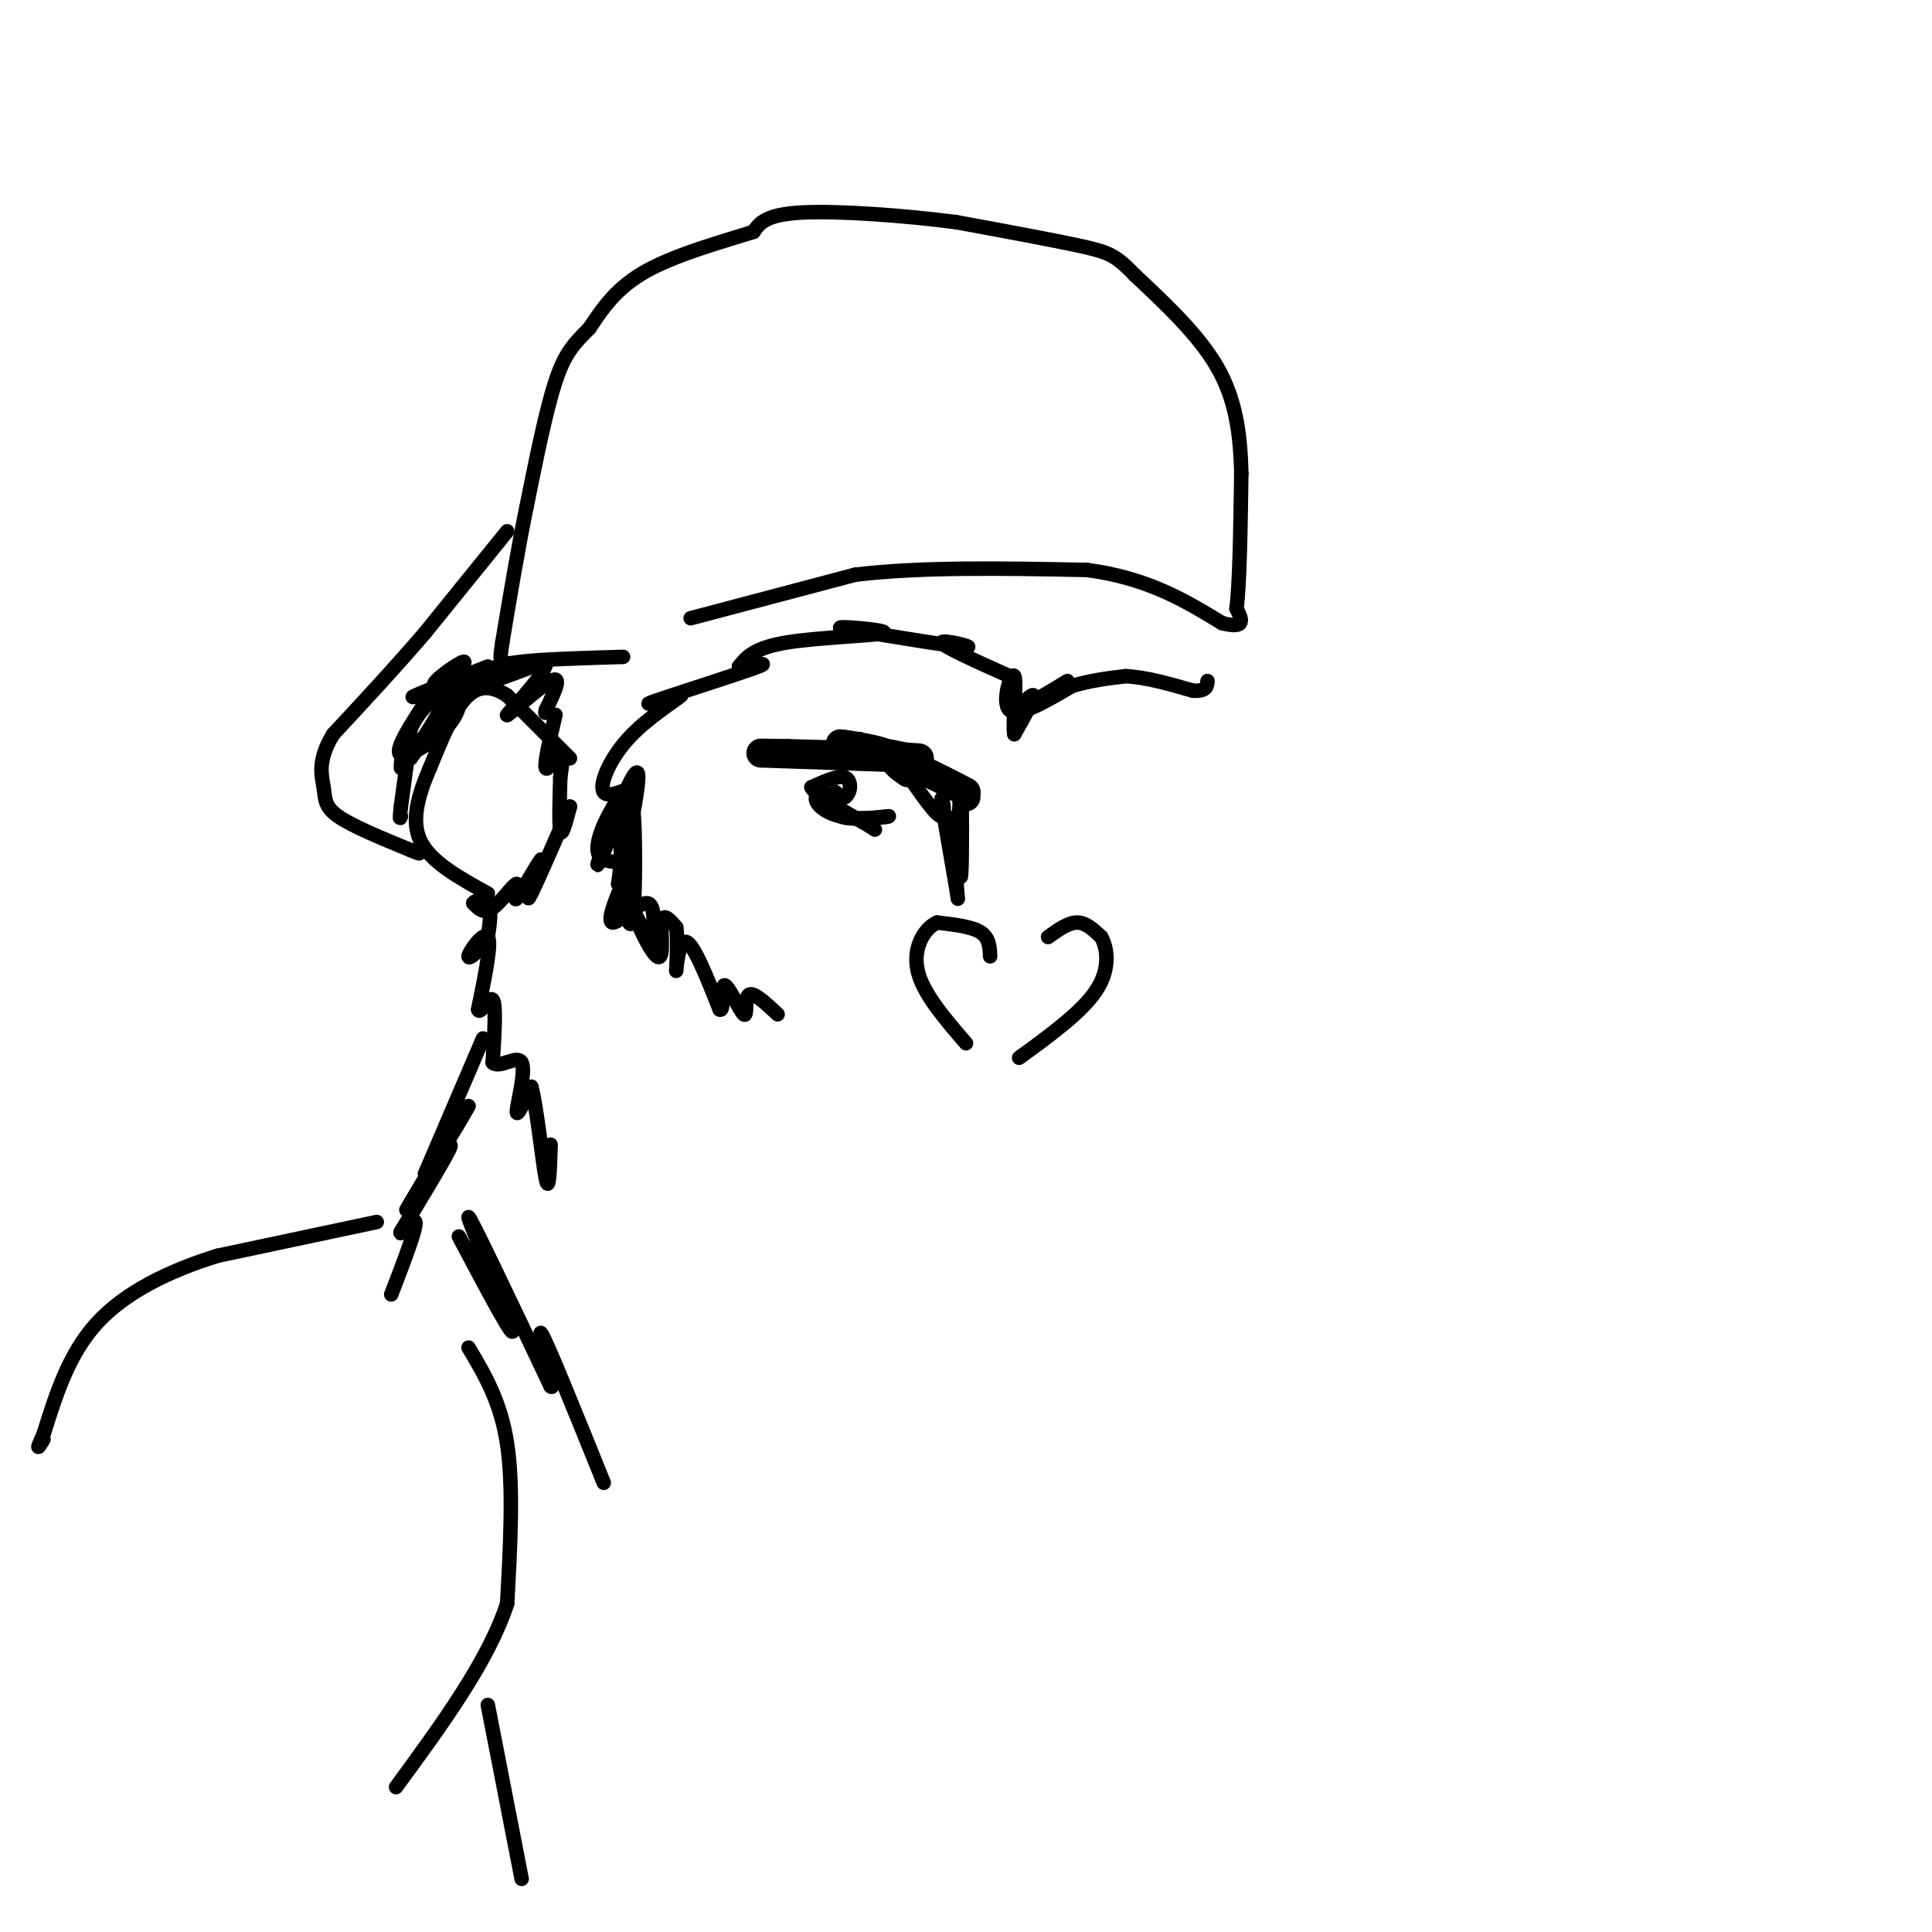 <svg viewBox='0 0 400 400' version='1.1' xmlns='http://www.w3.org/2000/svg' xmlns:xlink='http://www.w3.org/1999/xlink'><g fill='none' stroke='rgb(0,0,0)' stroke-width='6' stroke-linecap='round' stroke-linejoin='round'><path d='M200,165c0.000,0.000 0.000,-1.000 0,-1'/><path d='M200,164c-2.333,-1.333 -8.167,-4.167 -14,-7'/><path d='M186,157c-0.844,-0.956 4.044,0.156 3,0c-1.044,-0.156 -8.022,-1.578 -15,-3'/><path d='M174,154c0.556,-0.022 9.444,1.422 9,2c-0.444,0.578 -10.222,0.289 -20,0'/><path d='M163,156c-5.067,-0.044 -7.733,-0.156 -3,0c4.733,0.156 16.867,0.578 29,1'/><path d='M189,157c3.756,0.022 -1.356,-0.422 -3,0c-1.644,0.422 0.178,1.711 2,3'/></g>
<g fill='none' stroke='rgb(0,0,0)' stroke-width='3' stroke-linecap='round' stroke-linejoin='round'><path d='M143,128c0.000,0.000 34.000,-9.000 34,-9'/><path d='M177,119c13.667,-1.667 30.833,-1.333 48,-1'/><path d='M225,118c12.667,1.667 20.333,6.333 28,11'/><path d='M253,129c5.167,1.333 4.083,-0.833 3,-3'/><path d='M256,126c0.667,-5.167 0.833,-16.583 1,-28'/><path d='M257,98c-0.200,-8.400 -1.200,-15.400 -5,-22c-3.800,-6.600 -10.400,-12.800 -17,-19'/><path d='M235,57c-3.933,-4.067 -5.267,-4.733 -11,-6c-5.733,-1.267 -15.867,-3.133 -26,-5'/><path d='M198,46c-10.711,-1.400 -24.489,-2.400 -32,-2c-7.511,0.400 -8.756,2.200 -10,4'/><path d='M156,48c-5.911,1.867 -15.689,4.533 -22,8c-6.311,3.467 -9.156,7.733 -12,12'/><path d='M122,68c-3.156,3.156 -5.044,5.044 -7,11c-1.956,5.956 -3.978,15.978 -6,26'/><path d='M109,105c-1.833,9.000 -3.417,18.500 -5,28'/><path d='M104,133c-0.822,5.289 -0.378,4.511 4,4c4.378,-0.511 12.689,-0.756 21,-1'/><path d='M105,110c0.000,0.000 -17.000,21.000 -17,21'/><path d='M88,131c-6.000,7.000 -12.500,14.000 -19,21'/><path d='M69,152c-3.393,5.464 -2.375,8.625 -2,11c0.375,2.375 0.107,3.964 3,6c2.893,2.036 8.946,4.518 15,7'/><path d='M85,176c2.667,1.167 1.833,0.583 1,0'/><path d='M118,157c0.000,0.000 -13.000,-13.000 -13,-13'/><path d='M105,144c-3.711,-2.422 -6.489,-1.978 -9,1c-2.511,2.978 -4.756,8.489 -7,14'/><path d='M89,159c-2.156,5.022 -4.044,10.578 -2,15c2.044,4.422 8.022,7.711 14,11'/><path d='M101,138c-6.583,2.583 -13.167,5.167 -15,6c-1.833,0.833 1.083,-0.083 4,-1'/><path d='M90,143c2.561,-1.887 6.965,-6.104 6,-6c-0.965,0.104 -7.298,4.528 -6,5c1.298,0.472 10.228,-3.008 13,-4c2.772,-0.992 -0.614,0.504 -4,2'/><path d='M99,140c-2.844,1.511 -7.956,4.289 -6,4c1.956,-0.289 10.978,-3.644 20,-7'/><path d='M113,137c0.738,1.893 -7.417,10.125 -8,11c-0.583,0.875 6.405,-5.607 9,-7c2.595,-1.393 0.798,2.304 -1,6'/><path d='M113,147c-0.167,1.000 -0.083,0.500 0,0'/><path d='M89,144c-2.542,3.868 -5.085,7.735 -6,10c-0.915,2.265 -0.204,2.927 2,2c2.204,-0.927 5.901,-3.442 8,-6c2.099,-2.558 2.600,-5.159 1,-4c-1.600,1.159 -5.300,6.080 -9,11'/><path d='M85,157c0.502,-1.073 6.258,-9.257 7,-12c0.742,-2.743 -3.531,-0.046 -6,4c-2.469,4.046 -3.134,9.442 -3,10c0.134,0.558 1.067,-3.721 2,-8'/><path d='M85,151c0.000,1.333 -1.000,8.667 -2,16'/><path d='M83,167c-0.333,3.000 -0.167,2.500 0,2'/><path d='M115,148c-1.178,5.089 -2.356,10.178 -2,11c0.356,0.822 2.244,-2.622 3,-3c0.756,-0.378 0.378,2.311 0,5'/><path d='M116,161c-0.089,3.444 -0.311,9.556 0,11c0.311,1.444 1.156,-1.778 2,-5'/><path d='M118,167c-1.556,3.533 -6.444,14.867 -8,18c-1.556,3.133 0.222,-1.933 2,-7'/><path d='M112,178c-0.890,0.994 -4.115,6.978 -5,8c-0.885,1.022 0.569,-2.917 0,-3c-0.569,-0.083 -3.163,3.691 -5,5c-1.837,1.309 -2.919,0.155 -4,-1'/><path d='M98,187c0.044,-0.467 2.156,-1.133 3,0c0.844,1.133 0.422,4.067 0,7'/><path d='M101,194c-1.167,2.405 -4.083,4.917 -4,4c0.083,-0.917 3.167,-5.262 4,-4c0.833,1.262 -0.583,8.131 -2,15'/><path d='M99,209c0.356,1.311 2.244,-2.911 3,-2c0.756,0.911 0.378,6.956 0,13'/><path d='M102,220c1.452,1.357 5.083,-1.750 6,0c0.917,1.750 -0.881,8.357 -1,10c-0.119,1.643 1.440,-1.679 3,-5'/><path d='M110,225c1.089,3.756 2.311,15.644 3,19c0.689,3.356 0.844,-1.822 1,-7'/><path d='M100,215c0.000,0.000 -12.000,28.000 -12,28'/><path d='M88,243c0.952,-0.119 9.333,-14.417 9,-14c-0.333,0.417 -9.381,15.548 -12,20c-2.619,4.452 1.190,-1.774 5,-8'/><path d='M90,241c1.889,-2.667 4.111,-5.333 3,-3c-1.111,2.333 -5.556,9.667 -10,17'/><path d='M83,255c-0.667,1.533 2.667,-3.133 3,-2c0.333,1.133 -2.333,8.067 -5,15'/><path d='M78,253c0.000,0.000 -33.000,7.000 -33,7'/><path d='M45,260c-10.200,3.178 -19.200,7.622 -25,14c-5.800,6.378 -8.400,14.689 -11,23'/><path d='M9,297c-1.833,4.000 -0.917,2.500 0,1'/><path d='M97,279c3.333,5.583 6.667,11.167 8,20c1.333,8.833 0.667,20.917 0,33'/><path d='M105,332c-3.833,11.833 -13.417,24.917 -23,38'/><path d='M101,353c0.000,0.000 7.000,36.000 7,36'/><path d='M209,140c-7.044,-3.156 -14.089,-6.311 -14,-7c0.089,-0.689 7.311,1.089 5,1c-2.311,-0.089 -14.156,-2.044 -26,-4'/><path d='M174,130c-0.917,-0.452 9.792,0.417 9,1c-0.792,0.583 -13.083,0.881 -20,2c-6.917,1.119 -8.458,3.060 -10,5'/><path d='M153,138c0.667,0.345 7.333,-1.292 4,0c-3.333,1.292 -16.667,5.512 -21,7c-4.333,1.488 0.333,0.244 5,-1'/><path d='M141,144c-1.306,1.188 -7.072,4.659 -11,9c-3.928,4.341 -6.019,9.553 -5,11c1.019,1.447 5.148,-0.872 6,-1c0.852,-0.128 -1.574,1.936 -4,4'/><path d='M127,167c-1.750,2.833 -4.125,7.917 -3,10c1.125,2.083 5.750,1.167 7,2c1.250,0.833 -0.875,3.417 -3,6'/><path d='M128,185c-1.095,2.631 -2.333,6.208 -1,6c1.333,-0.208 5.238,-4.202 7,-4c1.762,0.202 1.381,4.601 1,9'/><path d='M135,196c-1.029,-1.246 -4.100,-8.860 -5,-9c-0.900,-0.140 0.373,7.193 1,3c0.627,-4.193 0.608,-19.912 0,-23c-0.608,-3.088 -1.804,6.456 -3,16'/><path d='M128,183c0.976,-3.929 4.917,-21.750 4,-23c-0.917,-1.250 -6.690,14.071 -8,18c-1.310,3.929 1.845,-3.536 5,-11'/><path d='M129,167c0.356,0.324 -1.255,6.633 0,14c1.255,7.367 5.376,15.791 7,17c1.624,1.209 0.750,-4.797 1,-7c0.250,-2.203 1.625,-0.601 3,1'/><path d='M140,192c0.429,2.714 0.000,9.000 0,9c0.000,0.000 0.429,-6.286 2,-6c1.571,0.286 4.286,7.143 7,14'/><path d='M149,209c1.064,0.593 0.223,-4.923 1,-5c0.777,-0.077 3.171,5.287 4,6c0.829,0.713 0.094,-3.225 1,-4c0.906,-0.775 3.453,1.612 6,4'/><path d='M205,198c-0.083,-1.917 -0.167,-3.833 -2,-5c-1.833,-1.167 -5.417,-1.583 -9,-2'/><path d='M194,191c-2.733,1.244 -5.067,5.356 -4,10c1.067,4.644 5.533,9.822 10,15'/><path d='M217,194c2.083,-1.500 4.167,-3.000 6,-3c1.833,0.000 3.417,1.500 5,3'/><path d='M228,194c1.267,2.289 1.933,6.511 -1,11c-2.933,4.489 -9.467,9.244 -16,14'/><path d='M198,169c0.400,7.333 0.800,14.667 1,12c0.200,-2.667 0.200,-15.333 0,-17c-0.200,-1.667 -0.600,7.667 -1,17'/><path d='M198,181c0.053,4.480 0.684,7.180 0,3c-0.684,-4.180 -2.684,-15.241 -3,-18c-0.316,-2.759 1.053,2.783 0,3c-1.053,0.217 -4.526,-4.892 -8,-10'/><path d='M187,159c-2.833,-2.667 -5.917,-4.333 -9,-6'/><path d='M173,164c-0.417,2.083 -0.833,4.167 1,5c1.833,0.833 5.917,0.417 10,0'/><path d='M184,169c-0.345,0.238 -6.208,0.833 -10,0c-3.792,-0.833 -5.512,-3.095 -5,-4c0.512,-0.905 3.256,-0.452 6,0'/><path d='M175,165c1.244,-0.978 1.356,-3.422 0,-4c-1.356,-0.578 -4.178,0.711 -7,2'/><path d='M168,163c0.833,1.667 6.417,4.833 12,8'/><path d='M180,171c2.000,1.333 1.000,0.667 0,0'/><path d='M221,141c-4.111,2.511 -8.222,5.022 -9,5c-0.778,-0.022 1.778,-2.578 2,-2c0.222,0.578 -1.889,4.289 -4,8'/><path d='M210,152c-0.405,-1.952 0.583,-10.833 0,-12c-0.583,-1.167 -2.738,5.381 -1,7c1.738,1.619 7.369,-1.690 13,-5'/><path d='M222,142c4.000,-1.167 7.500,-1.583 11,-2'/><path d='M233,140c4.167,0.167 9.083,1.583 14,3'/><path d='M247,143c2.833,0.167 2.917,-0.917 3,-2'/><path d='M95,256c6.022,11.356 12.044,22.711 11,19c-1.044,-3.711 -9.156,-22.489 -9,-23c0.156,-0.511 8.578,17.244 17,35'/><path d='M114,287c1.622,1.622 -2.822,-11.822 -2,-11c0.822,0.822 6.911,15.911 13,31'/></g>
</svg>